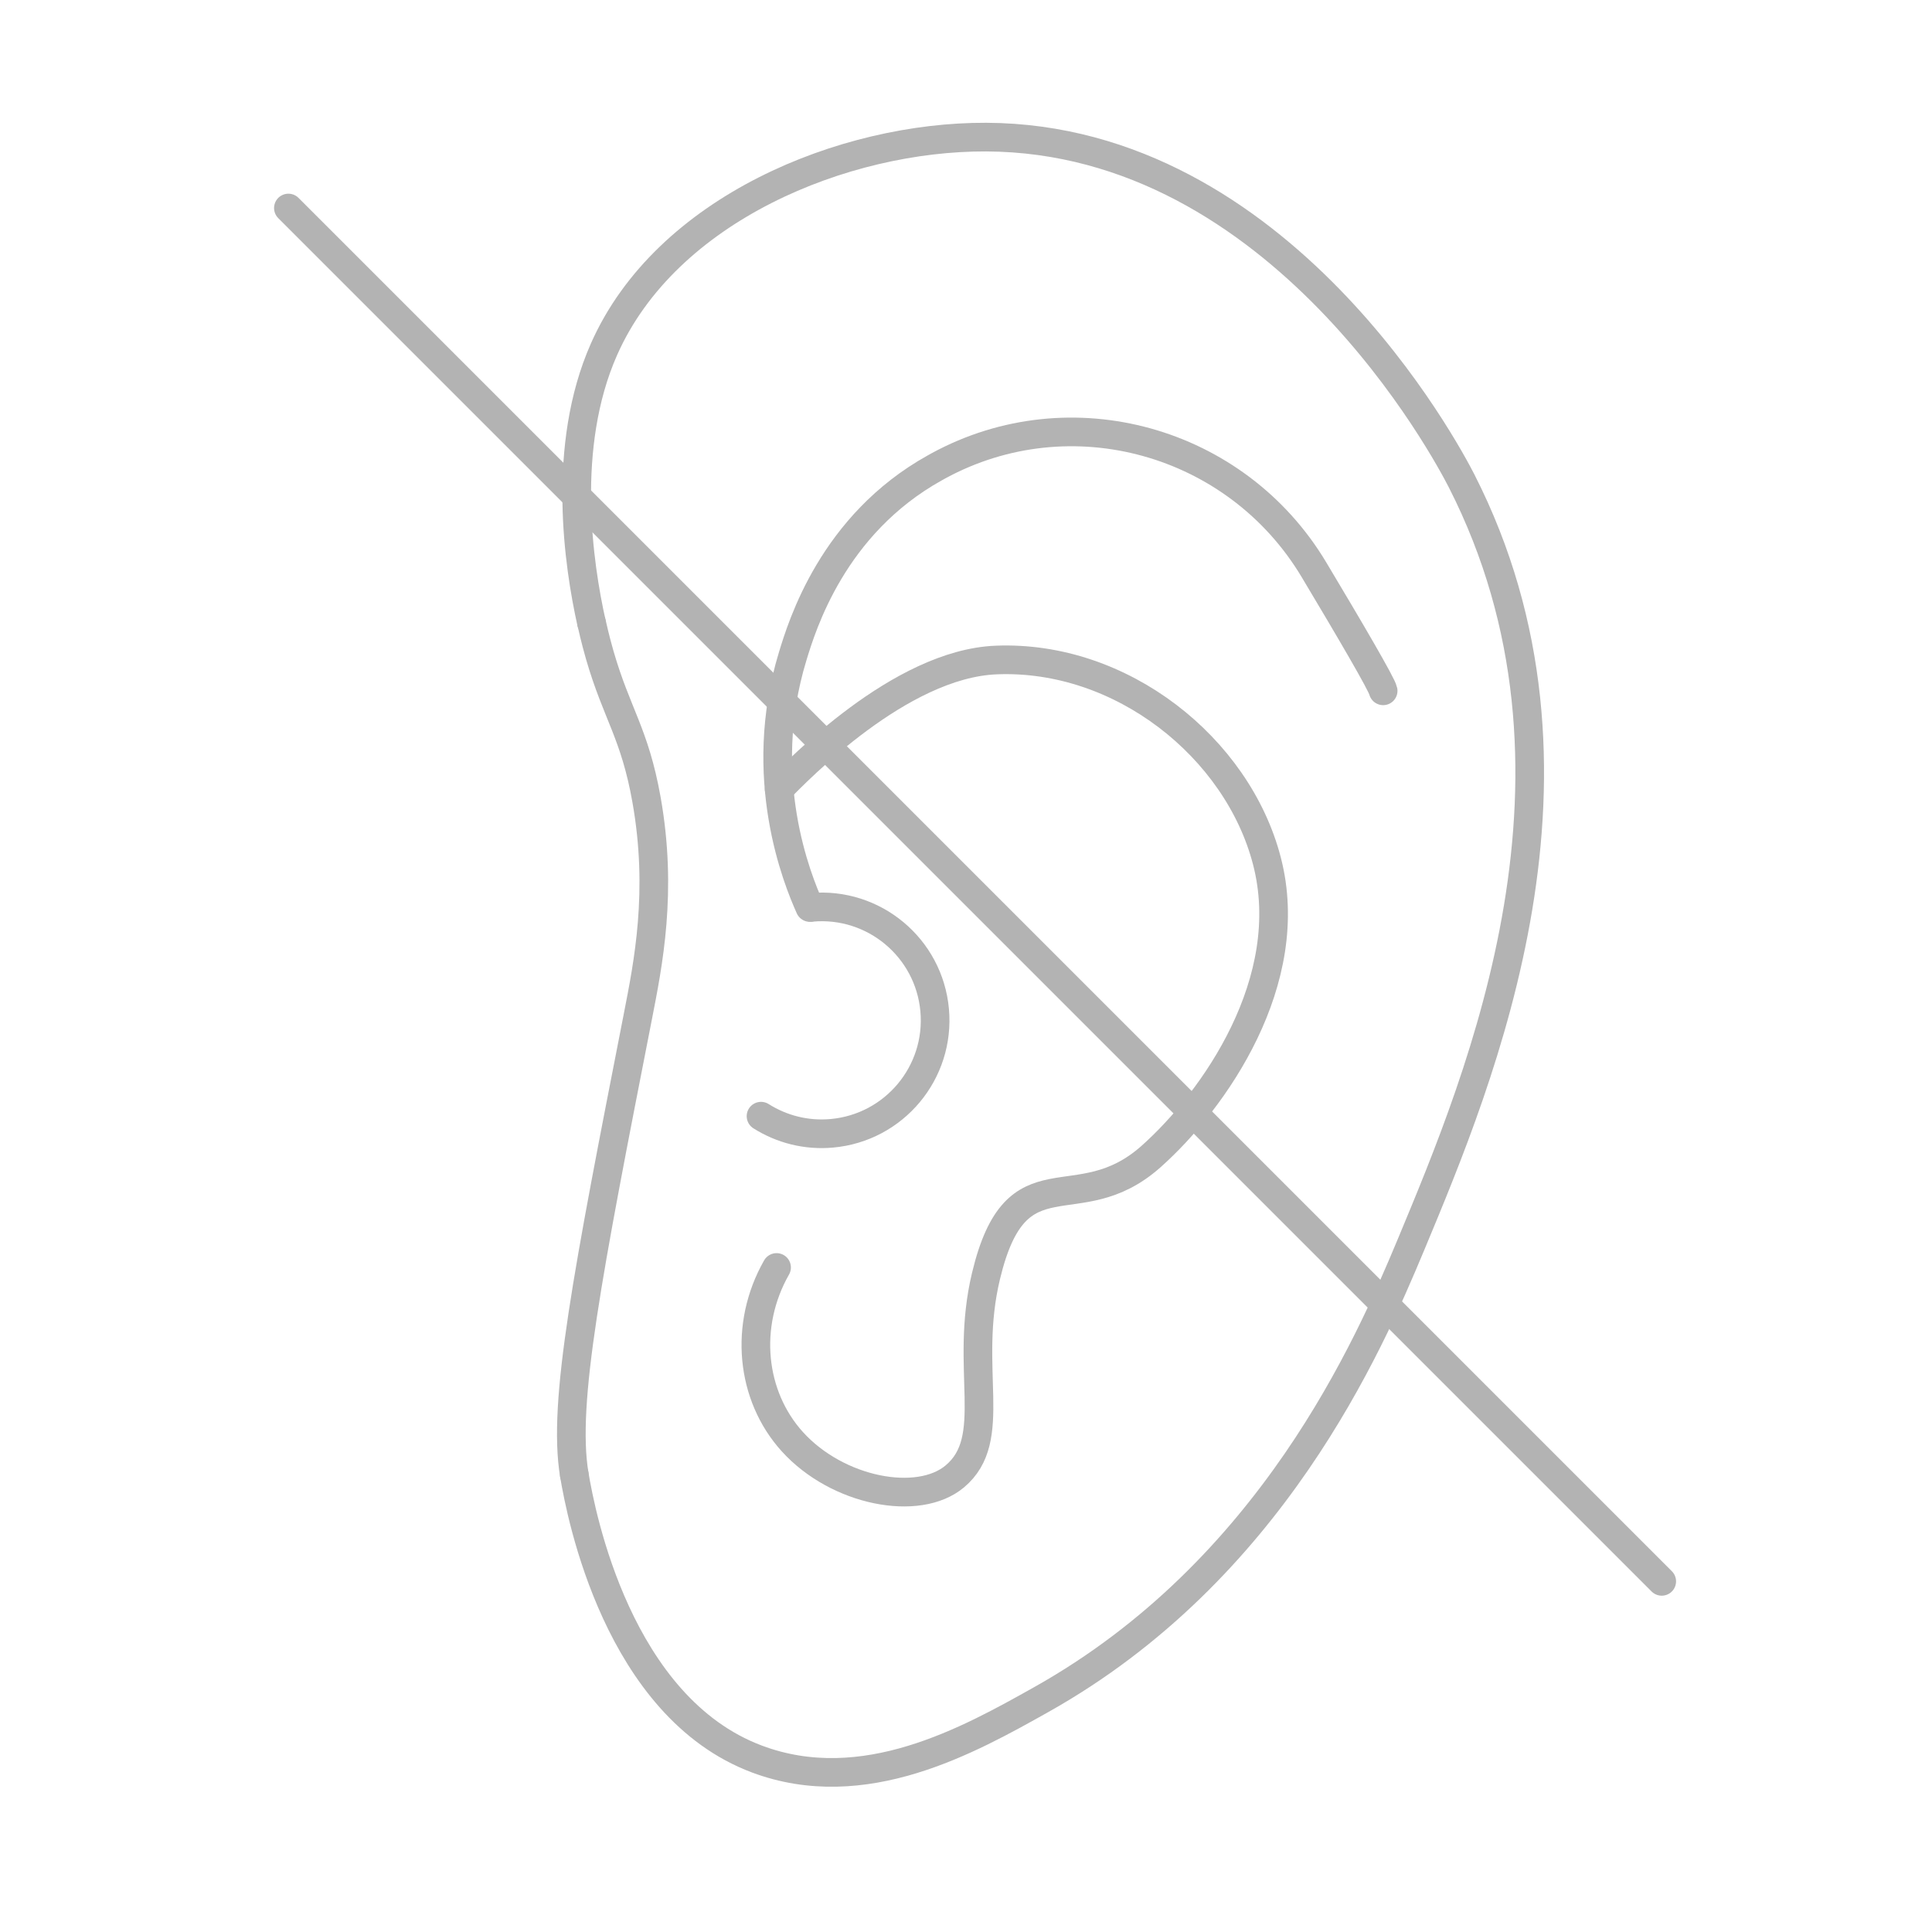 <?xml version="1.0" encoding="UTF-8"?> <svg xmlns="http://www.w3.org/2000/svg" id="Layer_2" data-name="Layer 2" viewBox="0 0 269.71 269.71"><defs><style> .cls-1, .cls-2 { fill: none; } .cls-2 { stroke: #b3b3b3; stroke-linecap: round; stroke-linejoin: round; stroke-width: 4px; } </style></defs><g id="_Ñëîé_2" data-name="Ñëîé 2"><g><g><g><path class="cls-2" d="M193.09,96.44c-.17-.89-4.66-8.55-9.68-16.94-10.81-18.04-33.93-24.52-52.4-14.47-.17.09-.35.19-.52.29-14.23,7.91-18.51,21.96-19.84,26.33-5.16,16.91.67,31.17,2.41,35.04"></path><path class="cls-2" d="M108.41,176.94c-4.59,8.05-3.61,17.91,2.21,24.33,6.3,6.95,17.58,9.11,22.67,4.84,6.3-5.28,1.23-14.94,4.36-27.99,4.27-17.82,12.67-7.46,23.02-16.65,8.82-7.84,20.56-24.58,16.18-41.33-4.11-15.75-20.27-28.72-37.8-28-13.43.55-27.7,15.44-30.28,18.02"></path><path class="cls-2" d="M113.28,126.67c8.71-.79,16.41,5.63,17.2,14.34.79,8.71-5.63,16.41-14.34,17.2-3.61.33-7.05-.59-9.9-2.39"></path><path class="cls-2" d="M80.17,205.86c-1.67-10.07,1.85-28.05,8.89-64.02,1.41-7.22,3.48-17.38,1.19-30.23-1.65-9.25-4.14-11.92-6.52-20.15-.2-.7-.65-2.29-1.15-4.53"></path><path class="cls-2" d="M82.57,86.93c-1.8-8.07-4.26-24.57,1.74-38.15,8.68-19.66,33.53-29.72,53.35-29.64,41.19.17,64.42,44.15,66.39,48.01,20.56,40.38,2.81,82.9-7.11,106.69-5.83,13.96-19.45,45.4-51.57,63.42-10.12,5.68-24.78,13.9-39.71,8.3-19.38-7.28-24.55-34.04-25.49-39.71"></path></g><line class="cls-2" x1="40.26" y1="29.04" x2="231.98" y2="220.76"></line></g><rect class="cls-1" width="269.71" height="269.71"></rect></g></g></svg> 